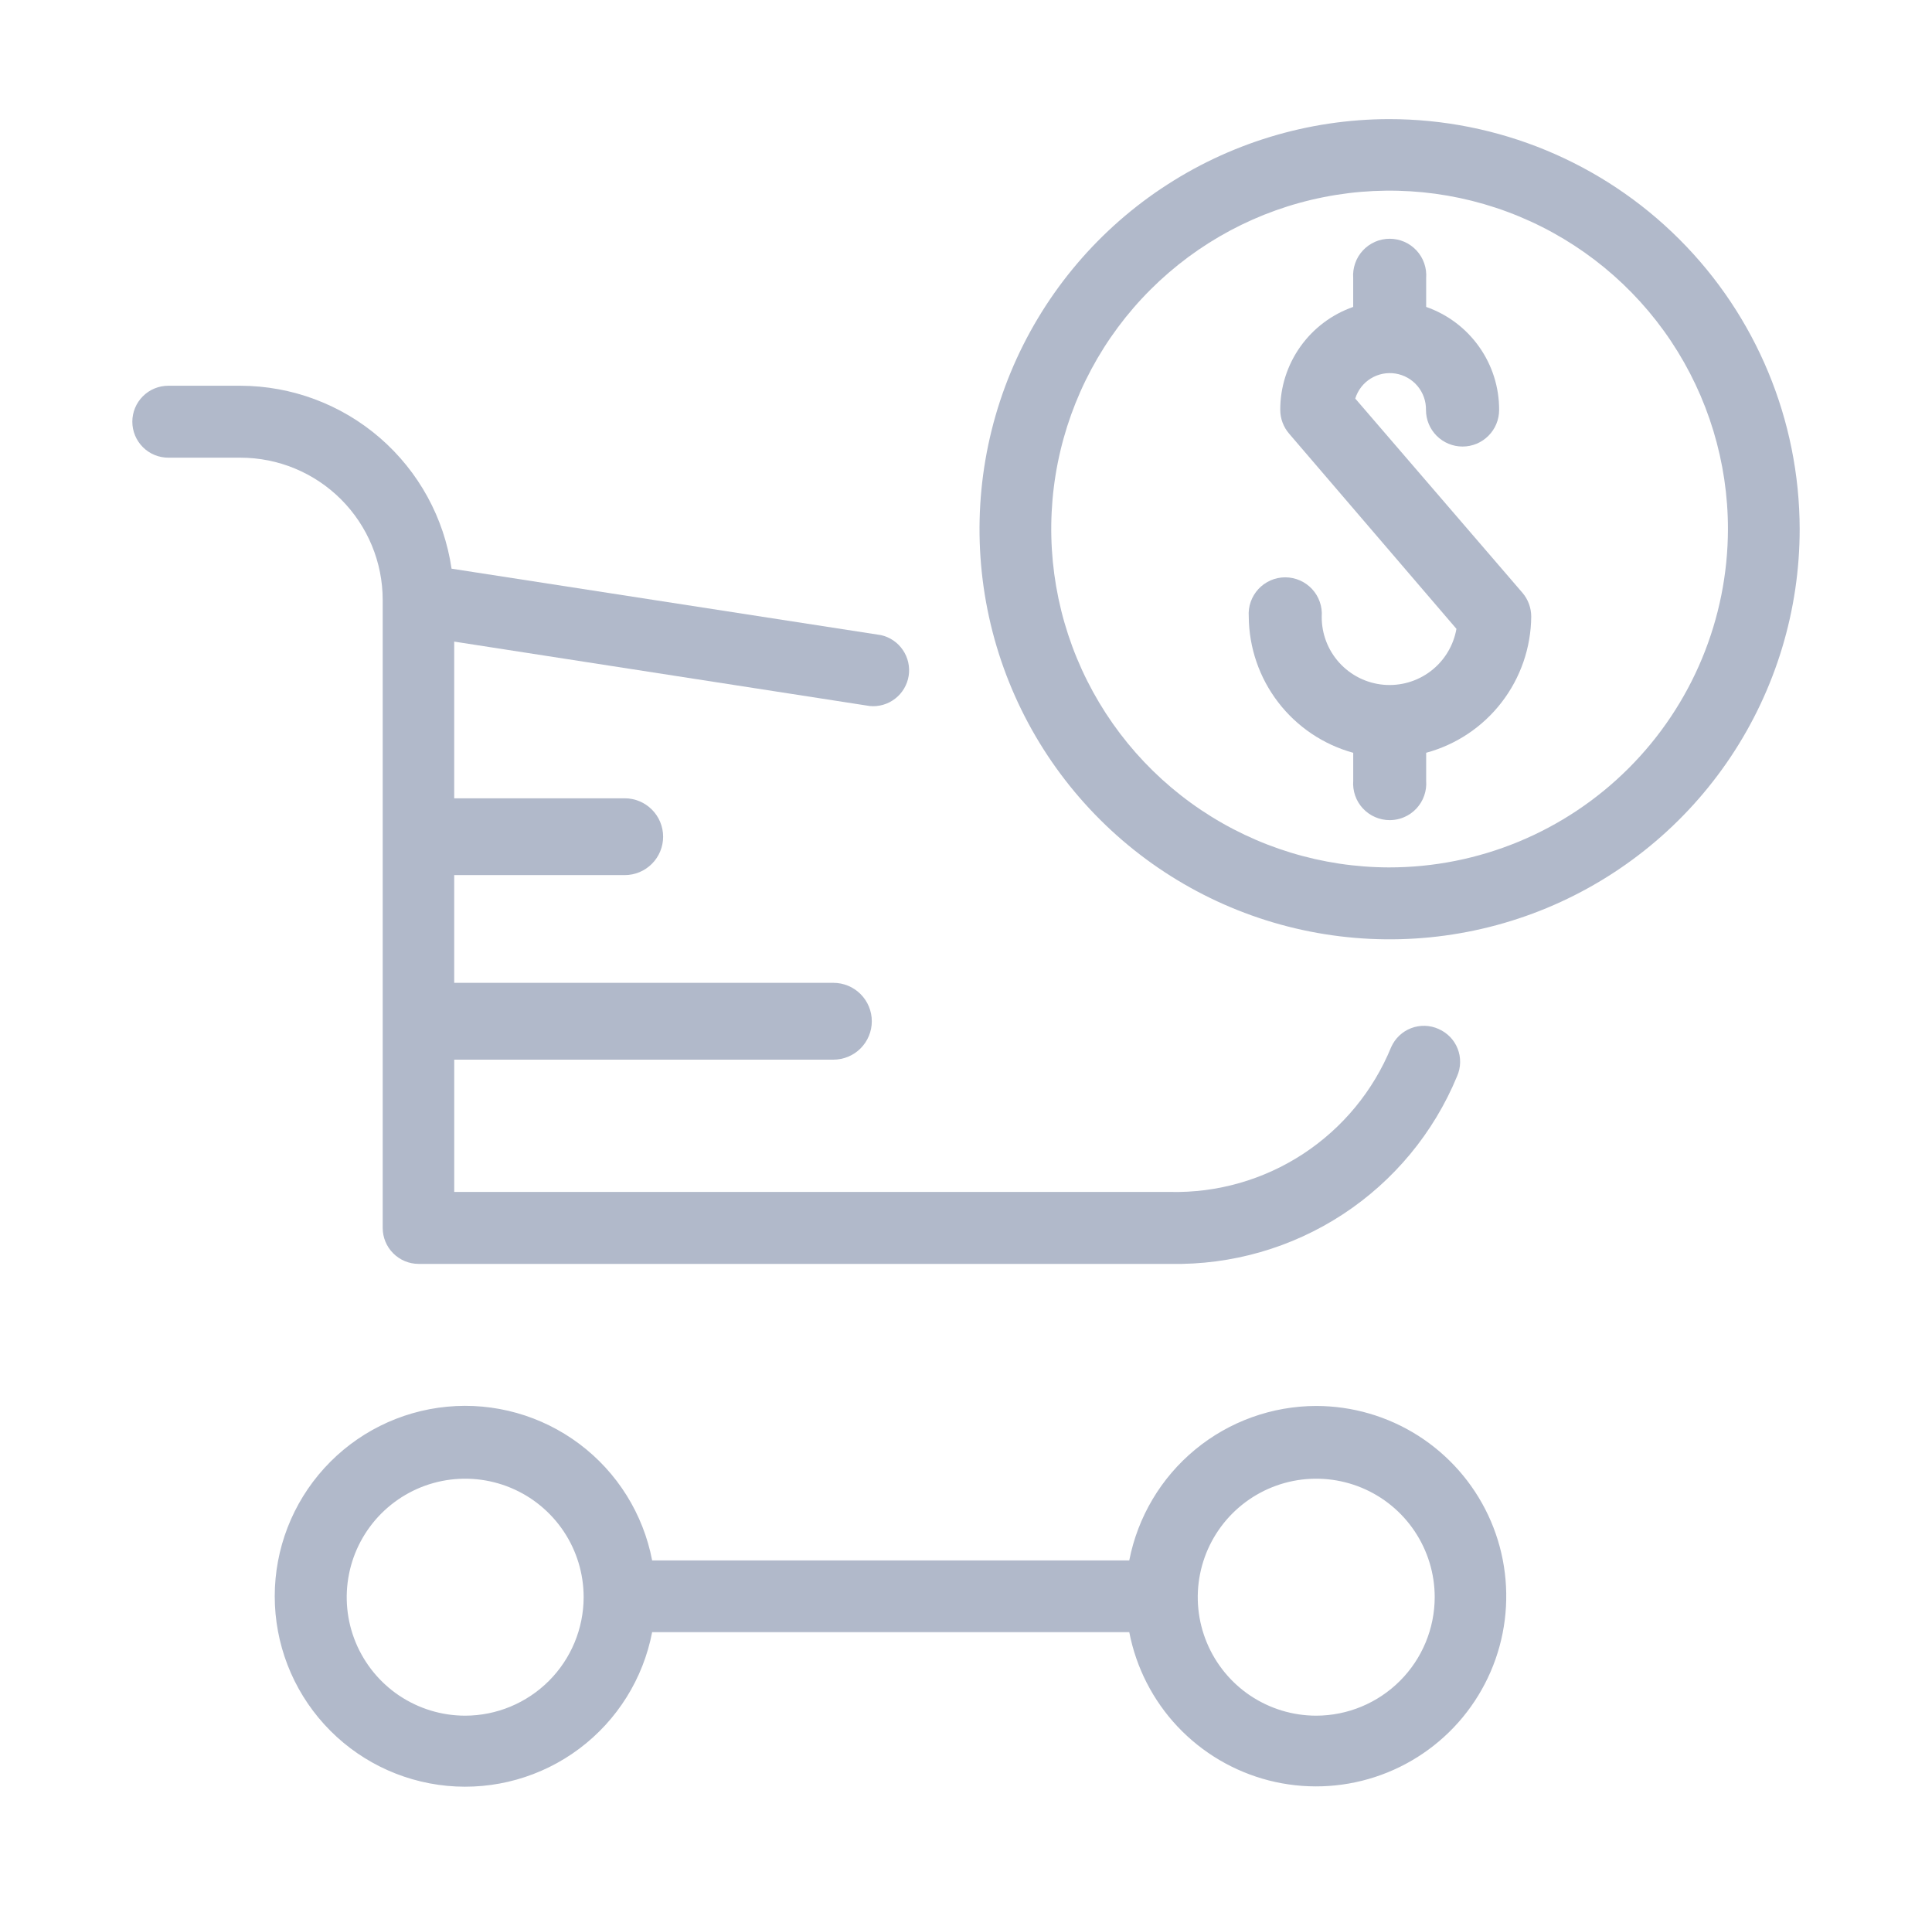 <svg xmlns="http://www.w3.org/2000/svg" width="73" height="72" fill="none" viewBox="0 0 73 72">
    <path fill="#B1B9CA" d="M51.792 14.3c-.28.174-.487.442-.584.757l6.319 7.34c.213.25.33.569.33.898-.01 1.173-.403 2.311-1.12 3.24-.716.929-1.717 1.598-2.85 1.904v1.06c.014.19-.01.38-.074.56-.062.179-.162.343-.291.483-.067.072-.14.136-.22.192-.076.053-.156.098-.24.134-.058.026-.118.047-.178.064-.122.034-.248.052-.375.052-.19 0-.378-.04-.553-.116-.174-.076-.33-.187-.46-.326-.13-.14-.229-.304-.291-.484-.063-.179-.088-.37-.074-.56V28.44c-1.129-.31-2.124-.981-2.837-1.91-.712-.928-1.102-2.064-1.11-3.234-.014-.19.011-.38.074-.56.063-.179.162-.343.291-.483.06-.064.124-.121.194-.173.083-.06.172-.112.267-.154.174-.076.362-.115.552-.115.19 0 .379.04.553.116.174.076.331.187.46.326.13.14.229.304.292.484.063.179.088.37.074.56-.005.643.232 1.264.664 1.74.433.477 1.028.774 1.669.832.64.058 1.28-.127 1.79-.518.511-.391.856-.96.967-1.594l-6.319-7.37c-.217-.25-.337-.569-.338-.9-.003-.854.262-1.689.756-2.386.494-.698 1.193-1.224 2-1.506v-1.09c-.014-.19.012-.38.075-.56.062-.18.162-.344.291-.483.13-.14.286-.25.46-.327.175-.076.363-.115.553-.115.19 0 .378.04.553.115.174.076.33.188.46.327.13.14.229.304.291.483.063.18.088.37.074.56v1.09c.808.282 1.507.808 2.001 1.506.495.697.759 1.532.756 2.387 0 .366-.146.718-.405.977-.26.26-.61.405-.977.405s-.718-.146-.978-.405c-.259-.26-.404-.61-.404-.977.006-.33-.107-.65-.318-.902-.211-.253-.507-.42-.832-.473-.325-.052-.658.014-.938.188z"/>
    <path fill="#B1B9CA" fill-rule="evenodd" d="M43.88 7.123c2.544-1.706 5.538-2.618 8.602-2.623 4.111-.002 8.055 1.628 10.964 4.532 2.91 2.903 4.548 6.844 4.554 10.954.001 3.064-.905 6.06-2.606 8.608-1.7 2.548-4.119 4.535-6.949 5.71-2.83 1.174-5.944 1.483-8.95.888-3.005-.595-5.767-2.068-7.935-4.232-2.169-2.164-3.647-4.922-4.248-7.927-.601-3.004-.298-6.119.87-8.95 1.17-2.833 3.152-5.255 5.697-6.96zm1.506 23.481c2.1 1.407 4.569 2.161 7.096 2.166 3.394.002 6.649-1.344 9.05-3.741 2.402-2.397 3.753-5.65 3.758-9.043 0-2.527-.75-4.998-2.153-7.1-1.404-2.101-3.4-3.74-5.734-4.708-2.335-.968-4.904-1.223-7.383-.731-2.48.49-4.758 1.706-6.546 3.492-1.79 1.785-3.008 4.06-3.505 6.539-.495 2.478-.245 5.048.719 7.384.964 2.336 2.599 4.335 4.698 5.742zM45.155 54.767c1.289-1.065 2.907-1.648 4.578-1.651 1.363.001 2.698.39 3.848 1.12 1.15.732 2.07 1.775 2.65 3.008.58 1.233.796 2.606.626 3.958-.17 1.352-.723 2.628-1.591 3.679-.868 1.05-2.018 1.832-3.314 2.254-1.295.422-2.685.467-4.005.13-1.32-.338-2.518-1.044-3.453-2.036-.934-.992-1.567-2.23-1.825-3.568H24.641c-.337 1.758-1.318 3.327-2.75 4.401-1.433 1.074-3.214 1.575-4.996 1.406-1.783-.17-3.438-.997-4.642-2.322-1.205-1.324-1.872-3.05-1.872-4.84s.667-3.516 1.872-4.84c1.204-1.325 2.86-2.153 4.642-2.322 1.782-.17 3.563.332 4.996 1.406 1.432 1.073 2.413 2.643 2.75 4.4h18.028c.32-1.64 1.198-3.119 2.486-4.183zM15.09 64.062c.736.492 1.602.755 2.487.755 1.187-.002 2.324-.475 3.163-1.314.839-.839 1.311-1.976 1.313-3.163 0-.885-.262-1.75-.754-2.486-.492-.736-1.19-1.31-2.009-1.649-.818-.339-1.718-.427-2.586-.255-.869.173-1.666.6-2.292 1.225-.626.626-1.053 1.424-1.225 2.292-.173.869-.085 1.769.254 2.586.34.818.913 1.517 1.649 2.01zm32.156 0c.736.492 1.602.755 2.487.755 1.187-.002 2.324-.475 3.163-1.314.84-.839 1.312-1.976 1.314-3.163 0-.885-.263-1.75-.755-2.486-.491-.736-1.19-1.31-2.008-1.649-.819-.339-1.719-.427-2.587-.255-.868.173-1.666.6-2.292 1.225-.626.626-1.052 1.424-1.225 2.292-.173.869-.084 1.769.255 2.586.339.818.912 1.517 1.648 2.01z" clip-rule="evenodd"/>
    <path fill="#B1B9CA" d="M54.356 38.873c-.163-.073-.338-.113-.516-.118-.178-.005-.355.025-.52.088-.087.033-.169.075-.246.124-.072.046-.14.099-.202.158-.13.123-.233.27-.306.432-.674 1.65-1.834 3.058-3.325 4.035-1.492.978-3.245 1.48-5.028 1.439h-27.05v-4.998H31.49c.385 0 .754-.153 1.026-.425s.425-.641.425-1.026-.153-.754-.425-1.026c-.272-.273-.641-.425-1.026-.425H17.162v-4.07h6.442c.385 0 .754-.153 1.026-.425.273-.272.426-.64.426-1.026 0-.385-.153-.754-.426-1.026-.272-.272-.64-.425-1.026-.425h-6.442v-5.92l15.702 2.434c.345.033.688-.067.961-.28.273-.211.455-.52.509-.861.054-.341-.025-.69-.22-.976-.194-.286-.49-.487-.827-.562l-16.225-2.51c-.28-1.918-1.24-3.67-2.704-4.939-1.464-1.268-3.336-1.968-5.273-1.972H6.359c-.36 0-.706.143-.961.398s-.398.6-.398.961c0 .36.143.706.398.961s.6.398.961.398h2.726c1.425 0 2.792.566 3.8 1.574s1.575 2.375 1.575 3.8V46.39c0 .36.143.706.398.96.255.256.6.399.96.399h28.41c2.308.045 4.576-.607 6.508-1.871 1.931-1.265 3.437-3.082 4.318-5.216.073-.163.112-.339.116-.517.002-.094-.005-.188-.022-.28-.016-.083-.039-.164-.07-.243-.065-.166-.162-.318-.286-.447-.062-.063-.13-.121-.203-.171-.073-.051-.151-.095-.233-.13z"/>
</svg>
